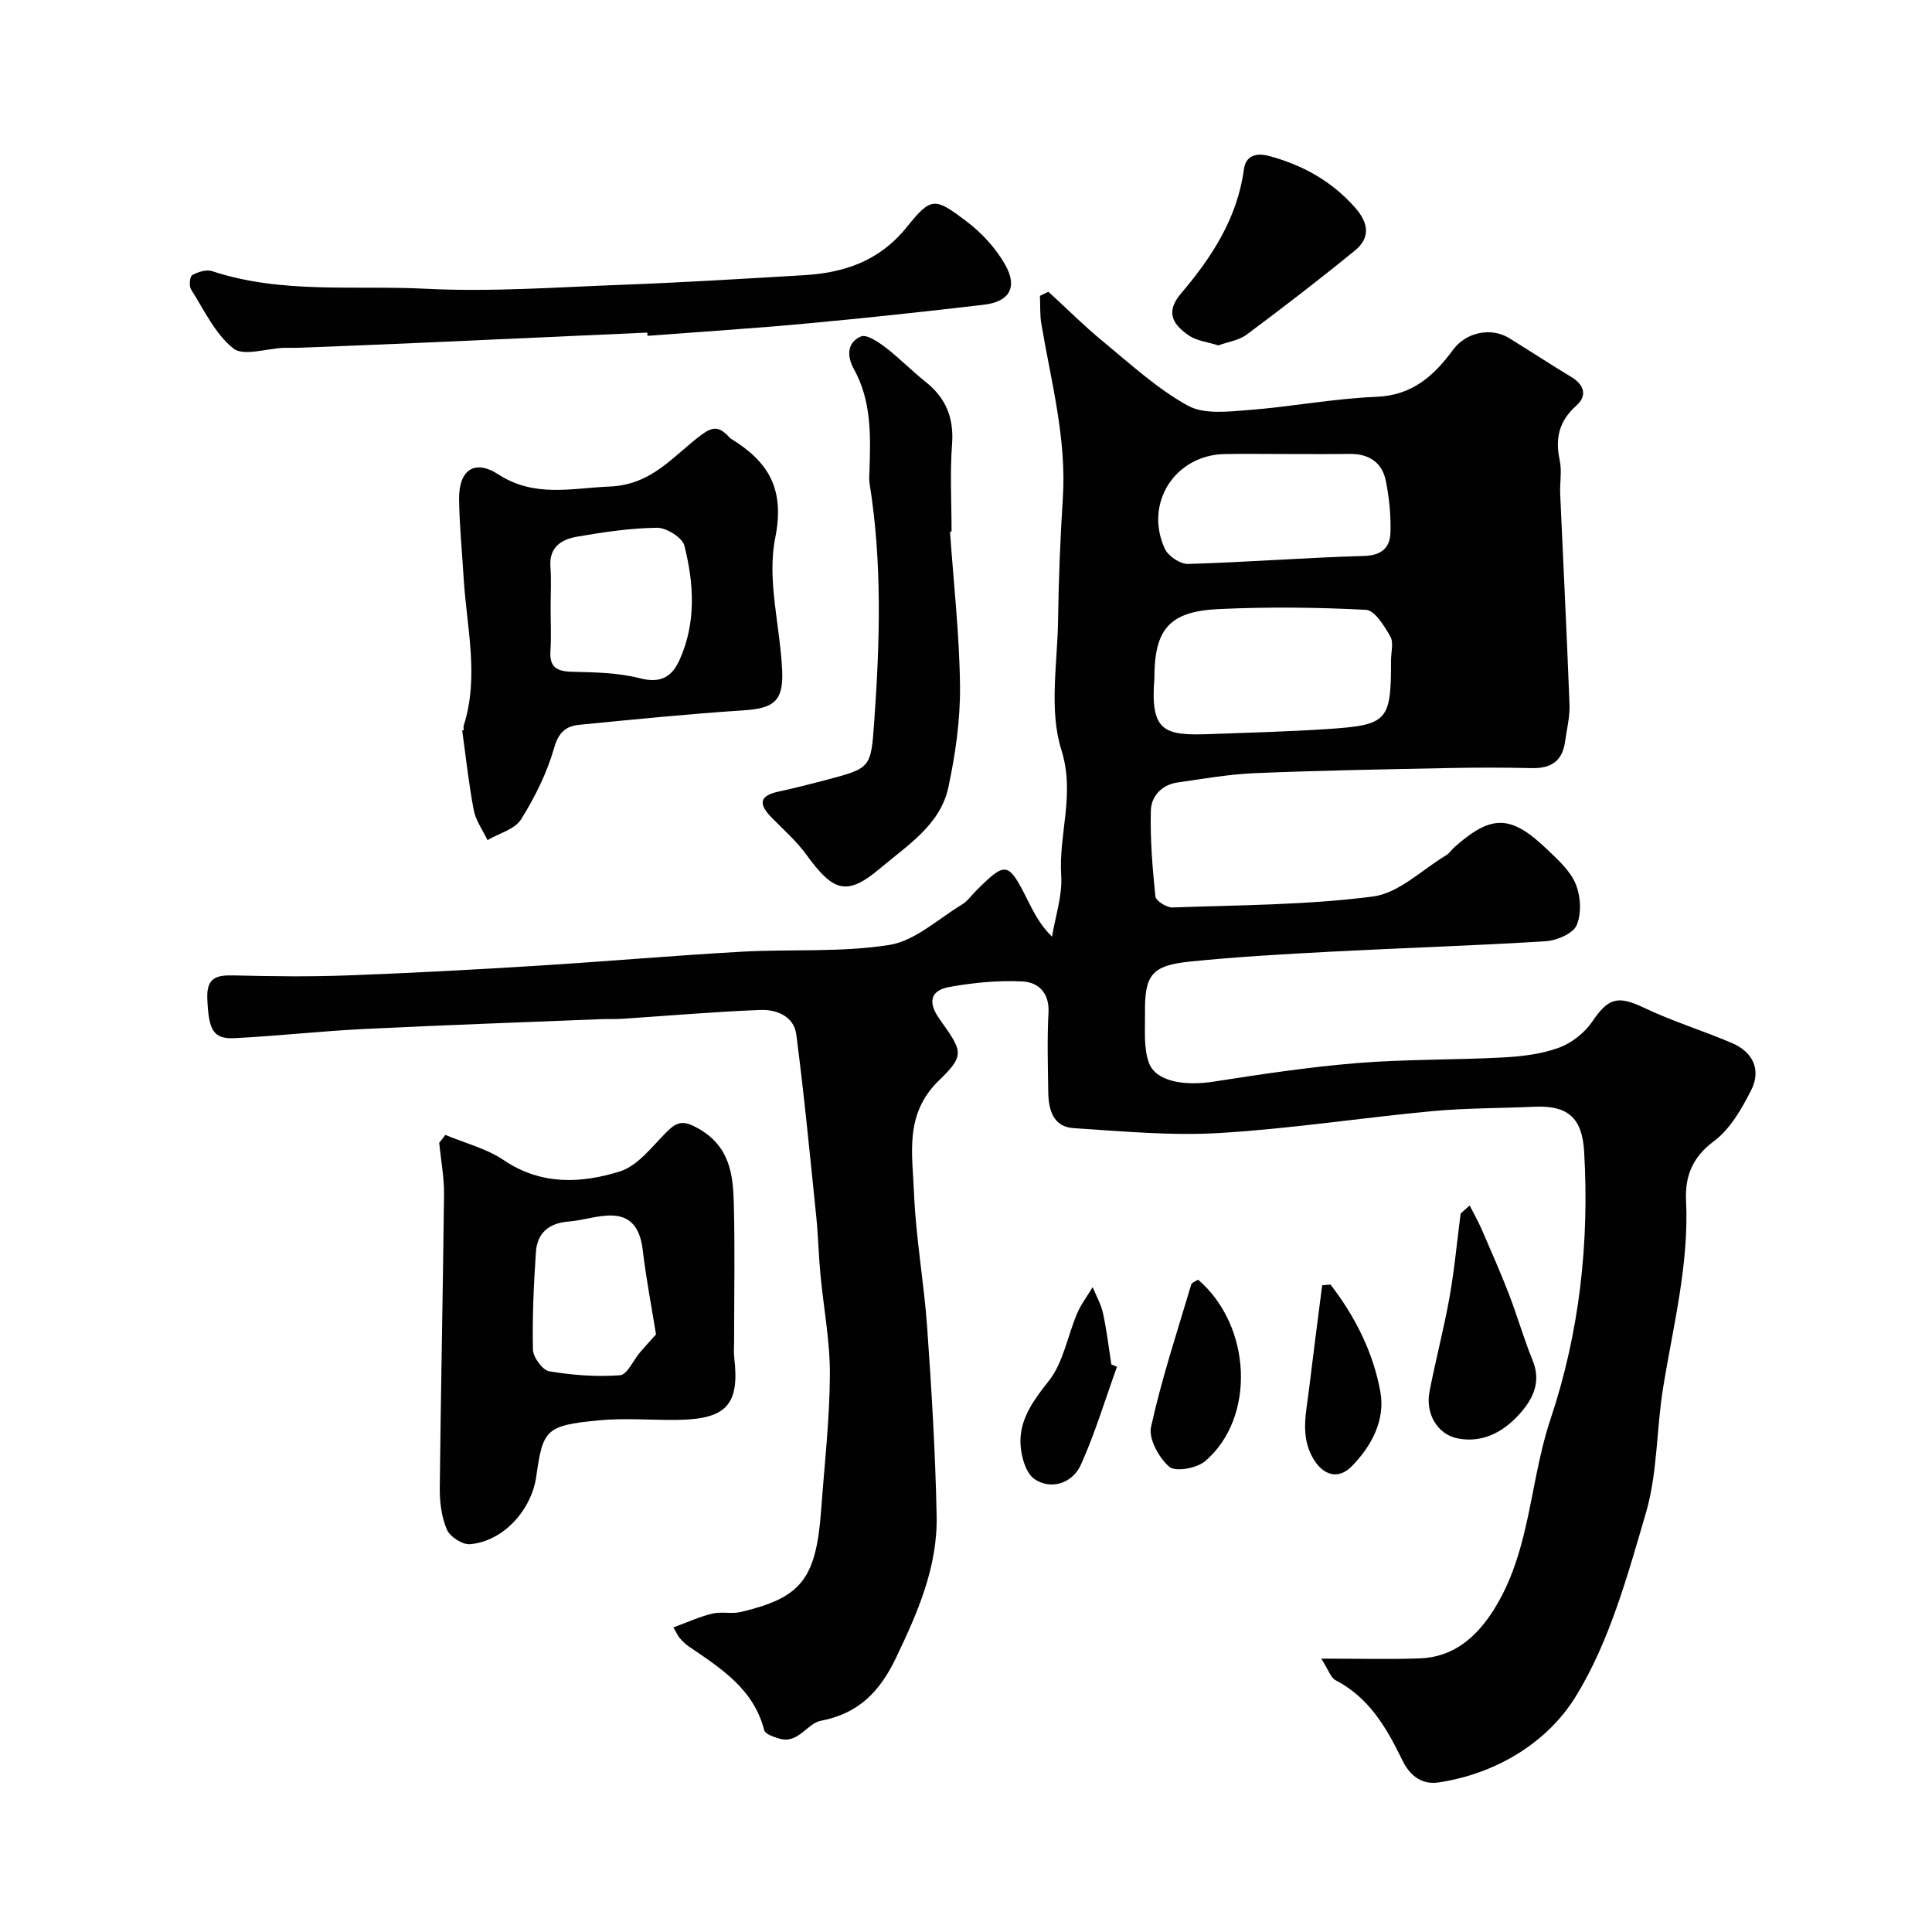 <svg enable-background="new 0 0 400 400" viewBox="0 0 400 400" xmlns="http://www.w3.org/2000/svg"><g fill="#010102"><path d="m139.42 336.94c2.86-1.04 5.39-2.22 8.05-2.86 1.9-.46 4.04.12 5.94-.34 12.32-2.97 15.53-6.58 16.59-20.99.68-9.35 1.76-18.71 1.82-28.07.04-7.01-1.33-14.02-1.98-21.05-.37-3.93-.44-7.9-.85-11.82-1.29-12.56-2.5-25.13-4.13-37.65-.49-3.75-4.09-5.19-7.42-5.06-9.54.37-19.07 1.2-28.6 1.83-1.49.1-3 .02-4.5.08-16.37.66-32.74 1.23-49.1 2.04-8.88.44-17.73 1.43-26.61 1.89-4.55.24-5.44-1.71-5.71-8.18-.18-4.35 1.89-4.9 5.46-4.81 7.83.19 15.67.29 23.49 0 13.04-.48 26.08-1.18 39.1-1.99 14.14-.87 28.26-2.11 42.41-2.91 10.25-.58 20.67.18 30.74-1.41 5.34-.85 10.12-5.39 15.08-8.39 1.11-.67 1.91-1.85 2.85-2.79 6.22-6.22 6.69-6.13 10.74 1.96 1.28 2.55 2.56 5.1 5.02 7.51.69-4.23 2.17-8.5 1.9-12.67-.56-8.63 2.93-16.82.03-26.03-2.58-8.2-.81-17.82-.68-26.8.12-8.44.45-16.88.99-25.3.79-12.33-2.43-24.11-4.45-36.07-.32-1.9-.2-3.87-.29-5.81.59-.28 1.18-.56 1.76-.84 3.75 3.44 7.37 7.06 11.3 10.29 5.68 4.67 11.19 9.77 17.55 13.28 3.37 1.86 8.4 1.24 12.62.91 8.82-.67 17.58-2.38 26.4-2.73 7.46-.3 11.93-4.34 15.9-9.74 2.66-3.63 7.85-4.74 11.63-2.41 4.3 2.65 8.52 5.43 12.85 8.04 2.73 1.64 3.31 3.91 1.06 5.91-3.59 3.2-4.44 6.78-3.46 11.32.48 2.23 0 4.65.1 6.98.64 14.53 1.38 29.07 1.93 43.6.1 2.57-.58 5.17-.93 7.75-.55 4-2.96 5.51-6.86 5.42-5.83-.13-11.67-.13-17.5-.01-13.27.27-26.54.5-39.79 1.05-5.37.22-10.72 1.17-16.06 1.93-3.29.47-5.47 2.86-5.54 5.84-.15 5.91.33 11.85.94 17.74.1.92 2.32 2.34 3.52 2.3 13.87-.5 27.82-.49 41.54-2.27 5.33-.69 10.13-5.53 15.14-8.54.69-.42 1.16-1.19 1.79-1.74 7.62-6.72 11.59-6.68 19.09.5 2.25 2.15 4.79 4.43 5.93 7.17 1.05 2.52 1.25 6.11.21 8.55-.74 1.74-4.1 3.17-6.38 3.32-14.85.93-29.73 1.39-44.59 2.17-9.7.51-19.41 1.06-29.07 2.04-7.96.81-9.43 2.76-9.33 10.7.04 3.44-.32 7.13.8 10.24 1.4 3.87 7.26 4.88 13.4 3.92 9.86-1.53 19.75-3.03 29.69-3.84 10.06-.82 20.19-.63 30.28-1.17 3.87-.21 7.89-.69 11.49-2 2.65-.97 5.35-3.07 6.93-5.41 3.37-4.97 5.32-5.46 10.85-2.82 5.85 2.79 12.11 4.69 18.08 7.25 4.4 1.89 6.1 5.57 3.97 9.78-1.97 3.88-4.37 8.09-7.75 10.58-4.48 3.31-5.95 7.36-5.72 12.21.64 13.3-2.7 26.05-4.78 38.99-1.37 8.56-1.13 17.53-3.54 25.75-3.82 13.03-7.53 26.64-14.54 38.01-5.81 9.42-16.28 15.93-28.34 17.76-3.93.6-6.25-1.93-7.53-4.57-3.28-6.75-6.87-12.97-13.85-16.6-.98-.51-1.42-2.07-2.95-4.46 7.52 0 13.96.18 20.4-.05 7-.25 11.7-4.37 15.28-10 5.38-8.48 6.87-18.19 8.81-27.77.8-3.96 1.7-7.94 2.98-11.77 6.02-18.01 8.05-36.51 6.96-55.39-.41-7.03-3.41-9.59-10.28-9.28-7.09.32-14.21.26-21.27.92-14.68 1.38-29.29 3.65-44 4.52-10 .6-20.11-.37-30.15-1.01-4.28-.27-5.2-3.85-5.25-7.49-.08-5.5-.24-11.01.05-16.49.21-4.09-2.19-6.24-5.37-6.39-5.04-.25-10.21.24-15.19 1.15-3.94.72-4.44 3.18-2.02 6.6 4.72 6.69 5.42 7.42-.07 12.72-7.22 6.96-5.52 15.22-5.2 23.24.37 9.31 2.07 18.57 2.73 27.88.91 13.01 1.71 26.04 1.96 39.08.21 10.53-3.9 19.95-8.41 29.36-3.37 7.04-7.72 11.53-15.6 13.05-2.84.55-4.65 4.85-8.56 3.68-1.15-.34-2.92-.94-3.13-1.74-2.19-8.57-9-12.83-15.61-17.34-.68-.46-1.27-1.07-1.84-1.67-.33-.35-.51-.82-1.35-2.27zm99.58-196.44c-.87 10.96 2 11.82 11.32 11.49 8.08-.29 16.16-.51 24.22-1.03 12.83-.83 13.46-1.6 13.46-14.28 0-1.66.57-3.66-.15-4.91-1.25-2.17-3.22-5.41-5.03-5.51-10.13-.53-20.33-.63-30.47-.16-10.31.48-13.35 4.17-13.35 14.4zm27.52-46.5c-4.32 0-8.64-.07-12.96.01-10.29.19-16.72 10.17-12.4 19.6.7 1.52 3.19 3.2 4.81 3.15 12.16-.36 24.31-1.31 36.47-1.66 3.68-.11 5.35-1.77 5.44-4.85.11-3.56-.26-7.2-.96-10.7-.76-3.81-3.5-5.61-7.44-5.57-4.32.06-8.64.02-12.96.02z"/><path d="m92.2 234.97c4.06 1.7 8.52 2.81 12.1 5.23 7.75 5.23 16.03 4.83 24.04 2.33 3.73-1.17 6.69-5.18 9.7-8.19 2.23-2.22 3.55-2.41 6.61-.66 6.4 3.66 7.13 9.4 7.28 15.48.24 9.48.06 18.98.06 28.47 0 1.17-.11 2.34.03 3.49 1.13 9.68-1.58 12.71-11.72 12.85-5.49.08-11.03-.43-16.47.11-10.88 1.07-11.43 1.93-12.8 11.6-.98 6.93-6.78 13.42-13.7 14.03-1.56.14-4.16-1.53-4.8-3.01-1.12-2.61-1.51-5.71-1.48-8.6.21-20.28.66-40.55.88-60.82.04-3.55-.65-7.11-1-10.67.44-.53.85-1.08 1.27-1.64zm43.62 41.3c-.96-5.93-2.07-11.67-2.75-17.47-.46-3.89-2-6.86-5.98-7.12-3.08-.2-6.23.99-9.38 1.23-4.08.31-6.5 2.38-6.76 6.35-.44 6.71-.76 13.45-.61 20.16.04 1.59 1.98 4.25 3.37 4.49 4.82.81 9.8 1.18 14.66.82 1.48-.11 2.74-3.09 4.13-4.73 1.02-1.19 2.09-2.35 3.32-3.73z"/><path d="m96 151.2c0-.33-.08-.69.01-.99 3.25-10.2.58-20.4-.02-30.6-.32-5.43-.88-10.85-.94-16.28-.07-6.01 3.2-8.3 8.08-5.14 7.54 4.89 15.11 2.88 23.15 2.54 8.81-.37 13.2-6.47 19.04-10.78 2.3-1.7 3.57-1.52 5.29.17.24.23.44.53.71.7 7.75 4.77 11.23 10.32 9.18 20.57-1.75 8.7 1.03 18.27 1.44 27.47.28 6.38-1.78 7.81-8.15 8.22-11.29.74-22.57 1.87-33.83 2.98-2.73.27-4.29 1.49-5.22 4.74-1.48 5.2-3.98 10.24-6.86 14.84-1.3 2.07-4.57 2.9-6.95 4.29-.98-2.06-2.43-4.02-2.84-6.19-1.05-5.45-1.63-11-2.4-16.51.1-.01.2-.02.31-.03zm18-25.39c0 2.99.15 5.99-.04 8.97-.21 3.34 1.29 4.22 4.43 4.3 4.74.11 9.62.19 14.17 1.36 4.35 1.12 6.63-.41 8.18-3.91 3.42-7.69 2.94-15.72.95-23.56-.42-1.67-3.7-3.72-5.65-3.7-5.51.06-11.04.9-16.5 1.83-3.21.55-5.89 2.1-5.58 6.23.21 2.82.04 5.66.04 8.48z"/><path d="m134.02 68.86c-15.85.71-31.7 1.44-47.55 2.14-8.09.36-16.19.67-24.28.99-1.16.05-2.33-.01-3.5.03-3.55.14-8.28 1.79-10.38.12-3.77-3-6.04-7.94-8.74-12.19-.46-.72-.29-2.7.22-2.99 1.18-.66 2.94-1.22 4.13-.82 14.42 4.76 29.42 2.89 44.13 3.64 13.54.69 27.17-.31 40.75-.82 12.53-.47 25.05-1.24 37.57-1.98 8.42-.49 15.69-2.91 21.39-9.99 5.08-6.31 5.8-6.12 12.4-1.12 3.14 2.38 6.03 5.54 7.96 8.96 2.64 4.66.86 7.64-4.41 8.26-12.19 1.43-24.4 2.75-36.62 3.88-11 1.02-22.02 1.72-33.03 2.56-.01-.23-.02-.45-.04-.67z"/><path d="m196.69 110.08c.74 10.67 1.96 21.34 2.07 32.02.07 6.97-.95 14.06-2.41 20.9-1.66 7.79-8.53 12.04-14.07 16.73-7 5.93-9.76 4.89-15.37-2.83-2.03-2.79-4.7-5.12-7.13-7.61-2.51-2.56-2.91-4.46 1.33-5.38 3.33-.72 6.63-1.56 9.92-2.43 9.32-2.46 9.28-2.48 9.97-12.09 1.17-16.48 1.67-32.94-.97-49.34-.13-.81-.05-1.66-.02-2.49.24-7.25.47-14.49-3.22-21.15-1.49-2.68-1.42-5.52 1.45-6.75 1.18-.51 3.62 1.15 5.13 2.3 2.87 2.19 5.4 4.83 8.23 7.07 4.25 3.36 5.93 7.5 5.51 12.98-.45 5.98-.1 12.02-.1 18.03-.11.02-.21.03-.32.04z"/><path d="m252.24 71.51c-2.21-.71-4.47-.93-6.11-2.06-3.16-2.19-5.01-4.69-1.61-8.7 6.36-7.47 11.66-15.58 13.02-25.72.36-2.64 2.33-3.52 5.24-2.73 6.98 1.89 12.94 5.21 17.78 10.68 2.78 3.15 3.23 6.22-.03 8.88-7.32 5.98-14.82 11.75-22.4 17.4-1.58 1.2-3.83 1.5-5.89 2.25z"/><path d="m304.28 249.59c.82 1.61 1.72 3.18 2.44 4.83 1.95 4.48 3.92 8.95 5.68 13.5 1.75 4.54 3.08 9.24 4.92 13.74 1.87 4.56-.03 8.15-2.82 11.21-3.3 3.62-7.57 5.94-12.7 4.94-4.17-.81-6.72-5.11-5.84-9.67 1.26-6.55 2.98-13.01 4.15-19.57 1.02-5.73 1.55-11.55 2.3-17.33.62-.55 1.24-1.1 1.87-1.65z"/><path d="m248.05 264.94c11.15 9.58 11.97 28.62 1.46 37.58-1.72 1.46-6.13 2.27-7.41 1.17-2.15-1.85-4.34-5.8-3.79-8.27 2.19-9.94 5.4-19.65 8.31-29.43.14-.47.97-.73 1.43-1.05z"/><path d="m231.26 282.97c-2.44 6.77-4.52 13.71-7.46 20.26-1.76 3.93-6.24 5.29-9.62 3-2-1.36-3.02-5.53-2.9-8.36.2-4.56 2.87-8.2 5.85-11.95 3.03-3.81 3.88-9.31 5.88-13.99.82-1.92 2.13-3.63 3.21-5.44.74 1.8 1.74 3.54 2.15 5.41.76 3.49 1.17 7.06 1.73 10.6.38.16.77.31 1.16.47z"/><path d="m275.46 265.95c5.1 6.6 8.86 14.06 10.33 22.21 1.05 5.8-1.78 11.22-5.97 15.46-2.74 2.78-5.87 1.82-7.87-1.53-2.81-4.7-1.52-9.5-.95-14.31.87-7.23 1.82-14.46 2.74-21.68.58-.05 1.15-.1 1.72-.15z"/></g></svg>